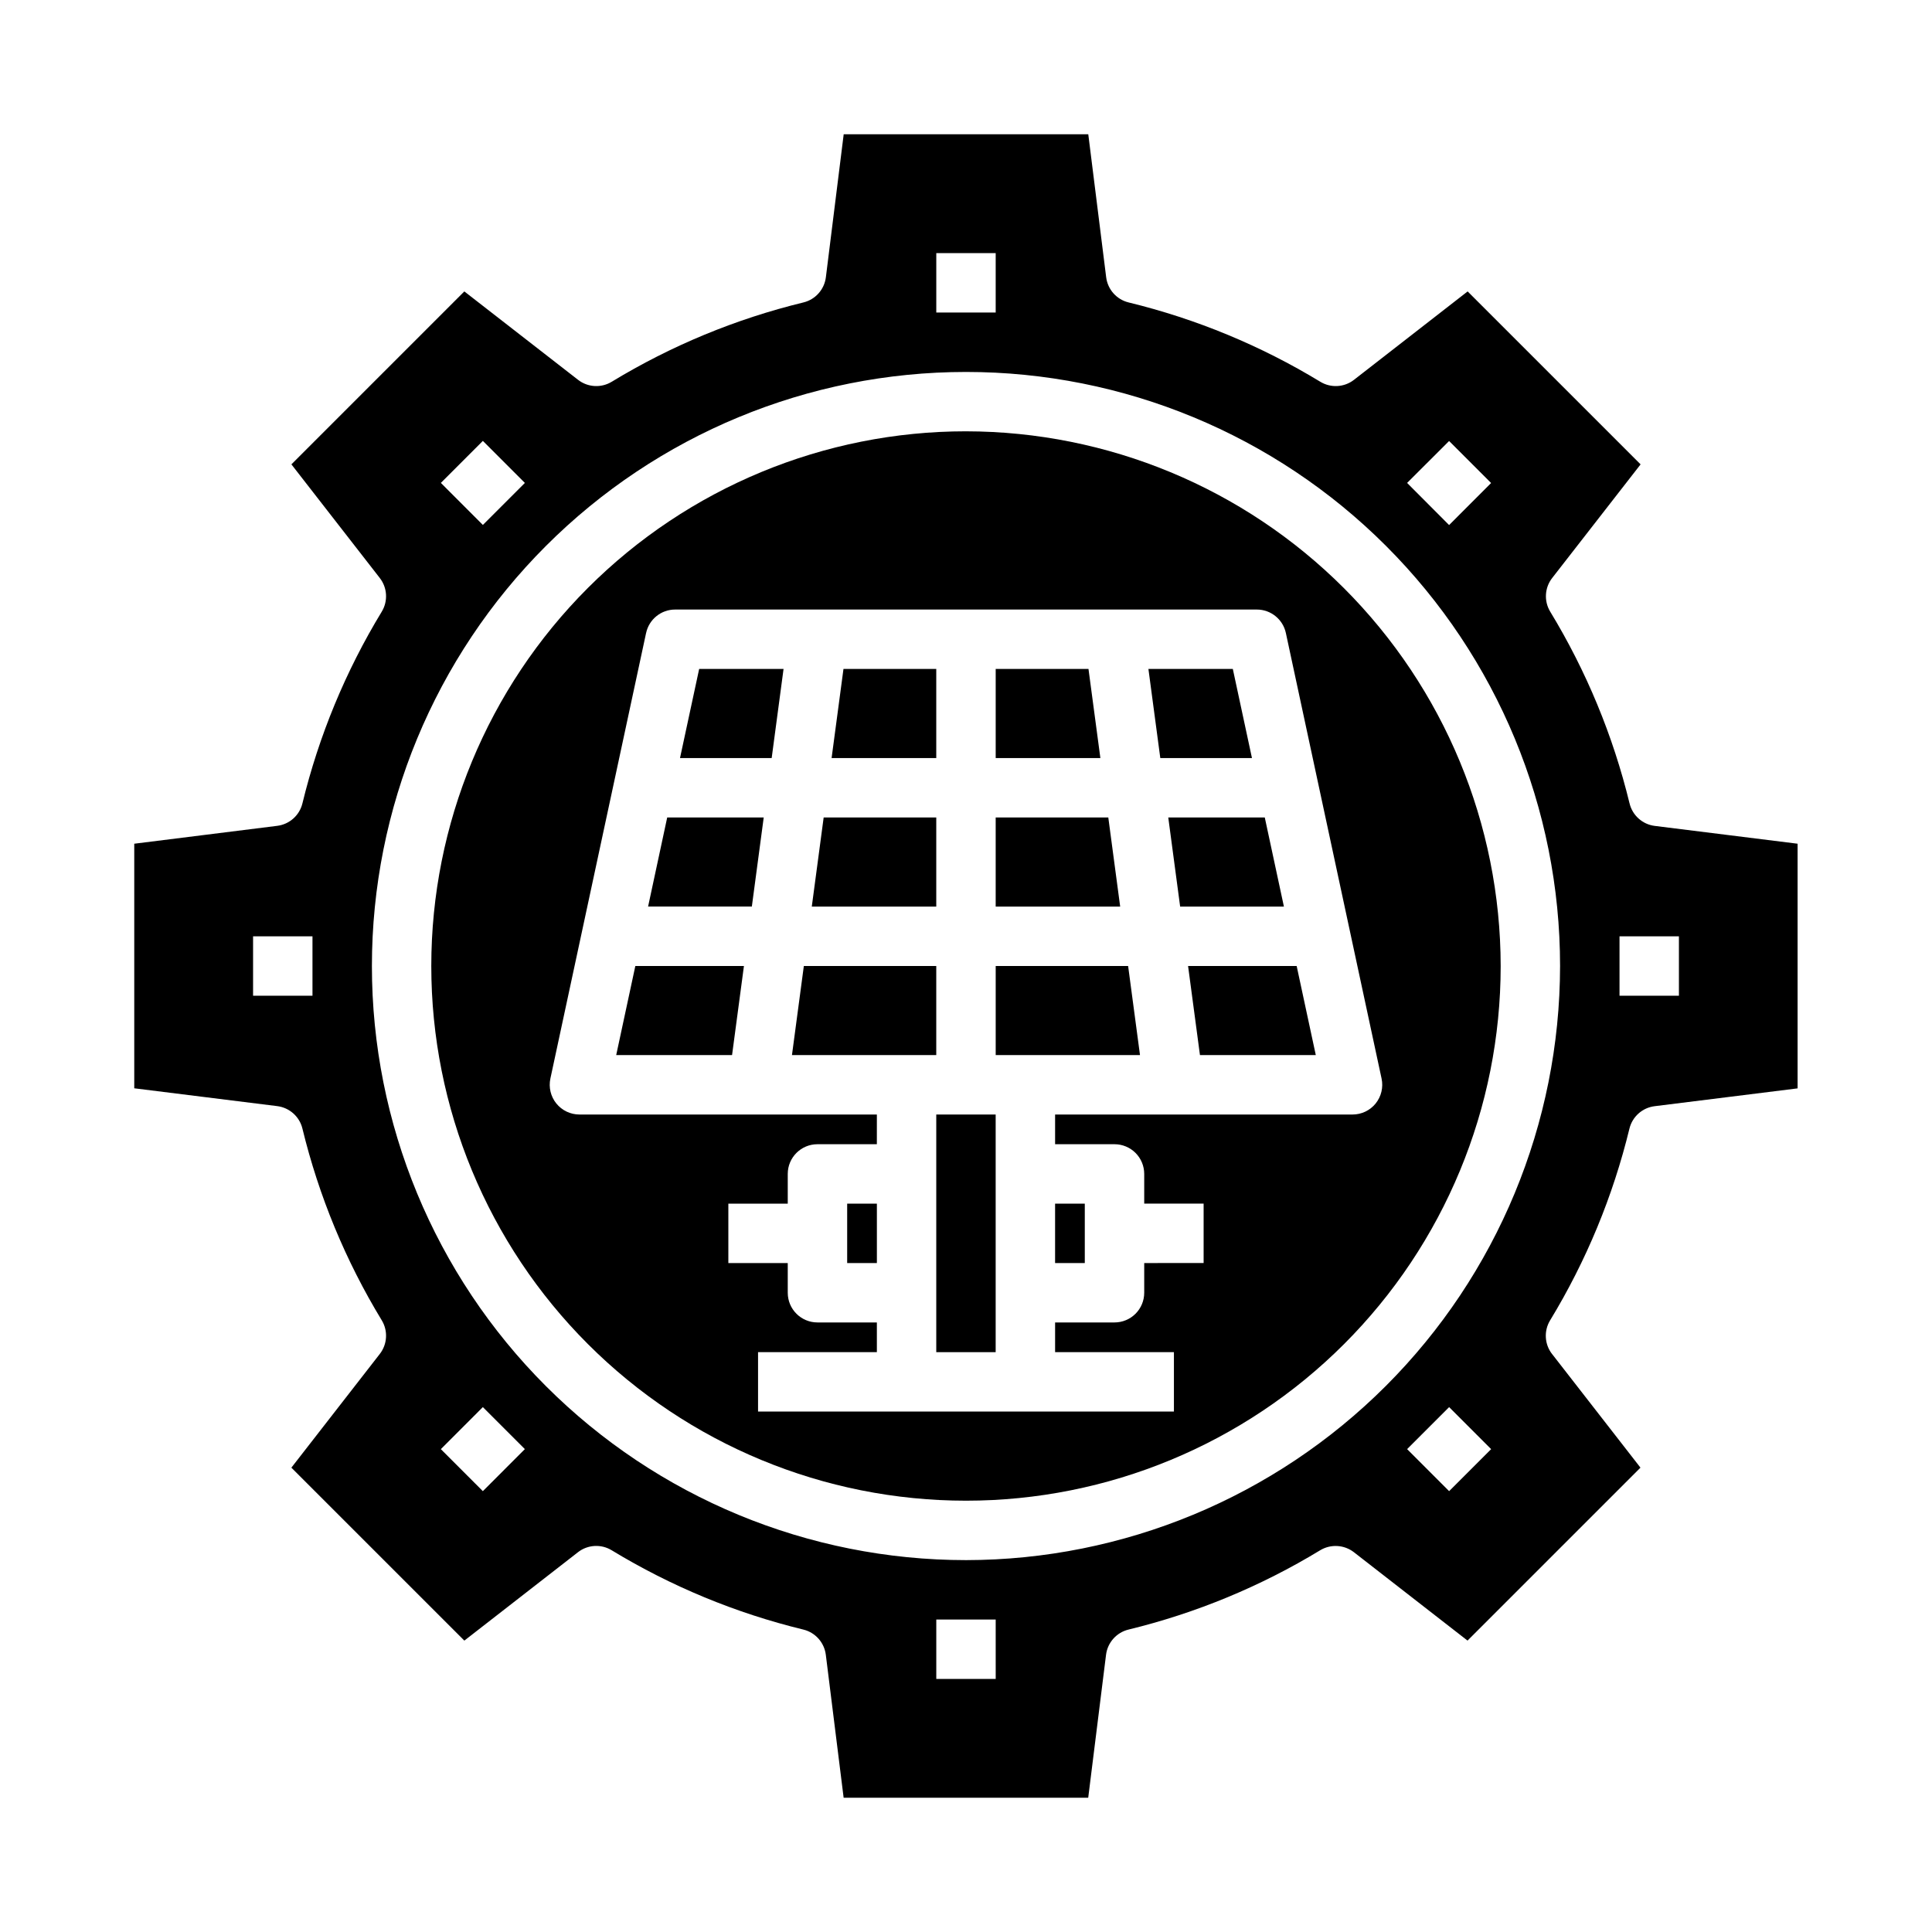 <?xml version="1.0" encoding="UTF-8"?>
<!-- Uploaded to: ICON Repo, www.iconrepo.com, Generator: ICON Repo Mixer Tools -->
<svg fill="#000000" width="800px" height="800px" version="1.1" viewBox="144 144 512 512" xmlns="http://www.w3.org/2000/svg">
 <g>
  <path d="m324.21 344.89h24.293l3.148-23.617h-22.363z"/>
  <path d="m315.75 384.25h27.496l3.148-23.617h-25.578z"/>
  <path d="m392.12 400h-35.094l-3.148 23.613h38.242z"/>
  <path d="m392.12 439.36h15.742v62.977h-15.742z"/>
  <path d="m368.51 462.98h7.871v15.742h-7.871z"/>
  <path d="m432.46 321.28h-24.59v23.617h27.742z"/>
  <path d="m437.71 360.64h-29.844v23.617h32.992z"/>
  <path d="m392.12 321.28h-24.59l-3.148 23.617h27.738z"/>
  <path d="m392.12 360.64h-29.84l-3.148 23.617h32.988z"/>
  <path d="m307.3 423.61h30.703l3.148-23.613h-28.781z"/>
  <path d="m400 258.3c-37.582 0-73.621 14.93-100.2 41.504-26.574 26.574-41.504 62.613-41.504 100.2 0 37.578 14.93 73.621 41.504 100.19 26.574 26.574 62.613 41.504 100.2 41.504 37.578 0 73.621-14.93 100.19-41.504 26.574-26.57 41.504-62.613 41.504-100.19-0.043-37.566-14.988-73.582-41.551-100.15-26.562-26.562-62.578-41.504-100.14-41.551zm108.57 178.13c-1.496 1.852-3.746 2.93-6.125 2.93h-78.832v7.871h15.746c2.086 0 4.09 0.828 5.566 2.305 1.477 1.477 2.305 3.481 2.305 5.566v7.871h15.742v15.742l-15.742 0.004v7.871c0 2.09-0.828 4.09-2.305 5.566-1.477 1.477-3.481 2.305-5.566 2.305h-15.746v7.871h31.488v15.742l-110.21 0.004v-15.742h31.488v-7.875h-15.746c-4.348 0-7.871-3.523-7.871-7.871v-7.871h-15.742v-15.742h15.742v-7.875c0-4.348 3.523-7.871 7.871-7.871h15.742l0.004-7.871h-78.832c-2.375-0.004-4.625-1.078-6.117-2.926-1.492-1.852-2.07-4.277-1.574-6.602l25.363-118.08 0.004 0.004c0.777-3.629 3.984-6.223 7.695-6.219h154.15c3.711-0.004 6.918 2.59 7.699 6.219l25.363 118.08v-0.004c0.5 2.324-0.078 4.75-1.566 6.598z"/>
  <path d="m575.85 356.91c-4.356-17.914-11.445-35.051-21.02-50.805-1.699-2.793-1.496-6.348 0.512-8.926l23.434-30.117-45.836-45.832-30.117 23.426c-2.582 2.008-6.137 2.211-8.93 0.512-15.754-9.574-32.891-16.66-50.805-21.02-3.176-0.773-5.539-3.43-5.941-6.676l-4.742-37.887h-64.816l-4.723 37.887c-0.406 3.246-2.769 5.902-5.945 6.676-17.914 4.359-35.051 11.445-50.805 21.02-2.793 1.699-6.348 1.496-8.926-0.512l-30.137-23.426-45.828 45.828 23.426 30.117v0.004c2.008 2.578 2.211 6.133 0.512 8.926-9.574 15.754-16.66 32.891-21.02 50.805-0.773 3.176-3.43 5.539-6.676 5.945l-37.887 4.738v64.816l37.887 4.723c3.246 0.406 5.902 2.769 6.676 5.945 4.359 17.914 11.445 35.051 21.02 50.805 1.699 2.793 1.496 6.348-0.512 8.93l-23.434 30.133 45.84 45.832 30.117-23.426v-0.004c2.578-2.008 6.133-2.211 8.926-0.512 15.754 9.574 32.891 16.664 50.805 21.02 3.176 0.777 5.539 3.434 5.945 6.676l4.723 37.887h64.816l4.723-37.887c0.406-3.242 2.769-5.898 5.945-6.676 17.914-4.356 35.051-11.445 50.805-21.02 2.797-1.684 6.344-1.48 8.93 0.512l30.117 23.426 45.832-45.832-23.426-30.117-0.004 0.004c-2.008-2.582-2.211-6.137-0.512-8.93 9.574-15.754 16.664-32.891 21.02-50.805 0.777-3.176 3.434-5.539 6.676-5.941l37.887-4.723v-64.836l-37.887-4.723c-3.234-0.418-5.879-2.789-6.644-5.961zm-47.824-96.039 11.133 11.133-11.133 11.141-11.129-11.164zm-135.9-49.797h15.742v15.742h-15.742zm-120.16 49.766 11.133 11.141-11.133 11.133-11.133-11.141zm-45.156 147.04h-15.742v-15.746h15.742zm45.152 131.29-11.133-11.133 11.133-11.141 11.133 11.133zm135.91 49.766h-15.746v-15.742h15.742zm120.16-49.766-11.133-11.141 11.133-11.133 11.133 11.141zm-128.03 18.277c-41.758 0-81.805-16.586-111.33-46.113-29.527-29.523-46.113-69.57-46.113-111.32 0-41.758 16.586-81.805 46.113-111.33 29.523-29.527 69.57-46.113 111.33-46.113 41.754 0 81.801 16.586 111.32 46.113 29.527 29.523 46.113 69.57 46.113 111.33-0.047 41.738-16.648 81.758-46.164 111.27-29.516 29.516-69.535 46.117-111.27 46.164zm188.93-149.57h-15.742v-15.746h15.742z"/>
  <path d="m462 423.61h30.699l-5.07-23.613h-28.777z"/>
  <path d="m423.61 462.98h7.871v15.742h-7.871z"/>
  <path d="m470.71 321.28h-22.367l3.148 23.617h24.293z"/>
  <path d="m407.87 400v23.613h38.242l-3.148-23.613z"/>
  <path d="m479.18 360.64h-25.578l3.148 23.617h27.5z"/>
 </g>
</svg>